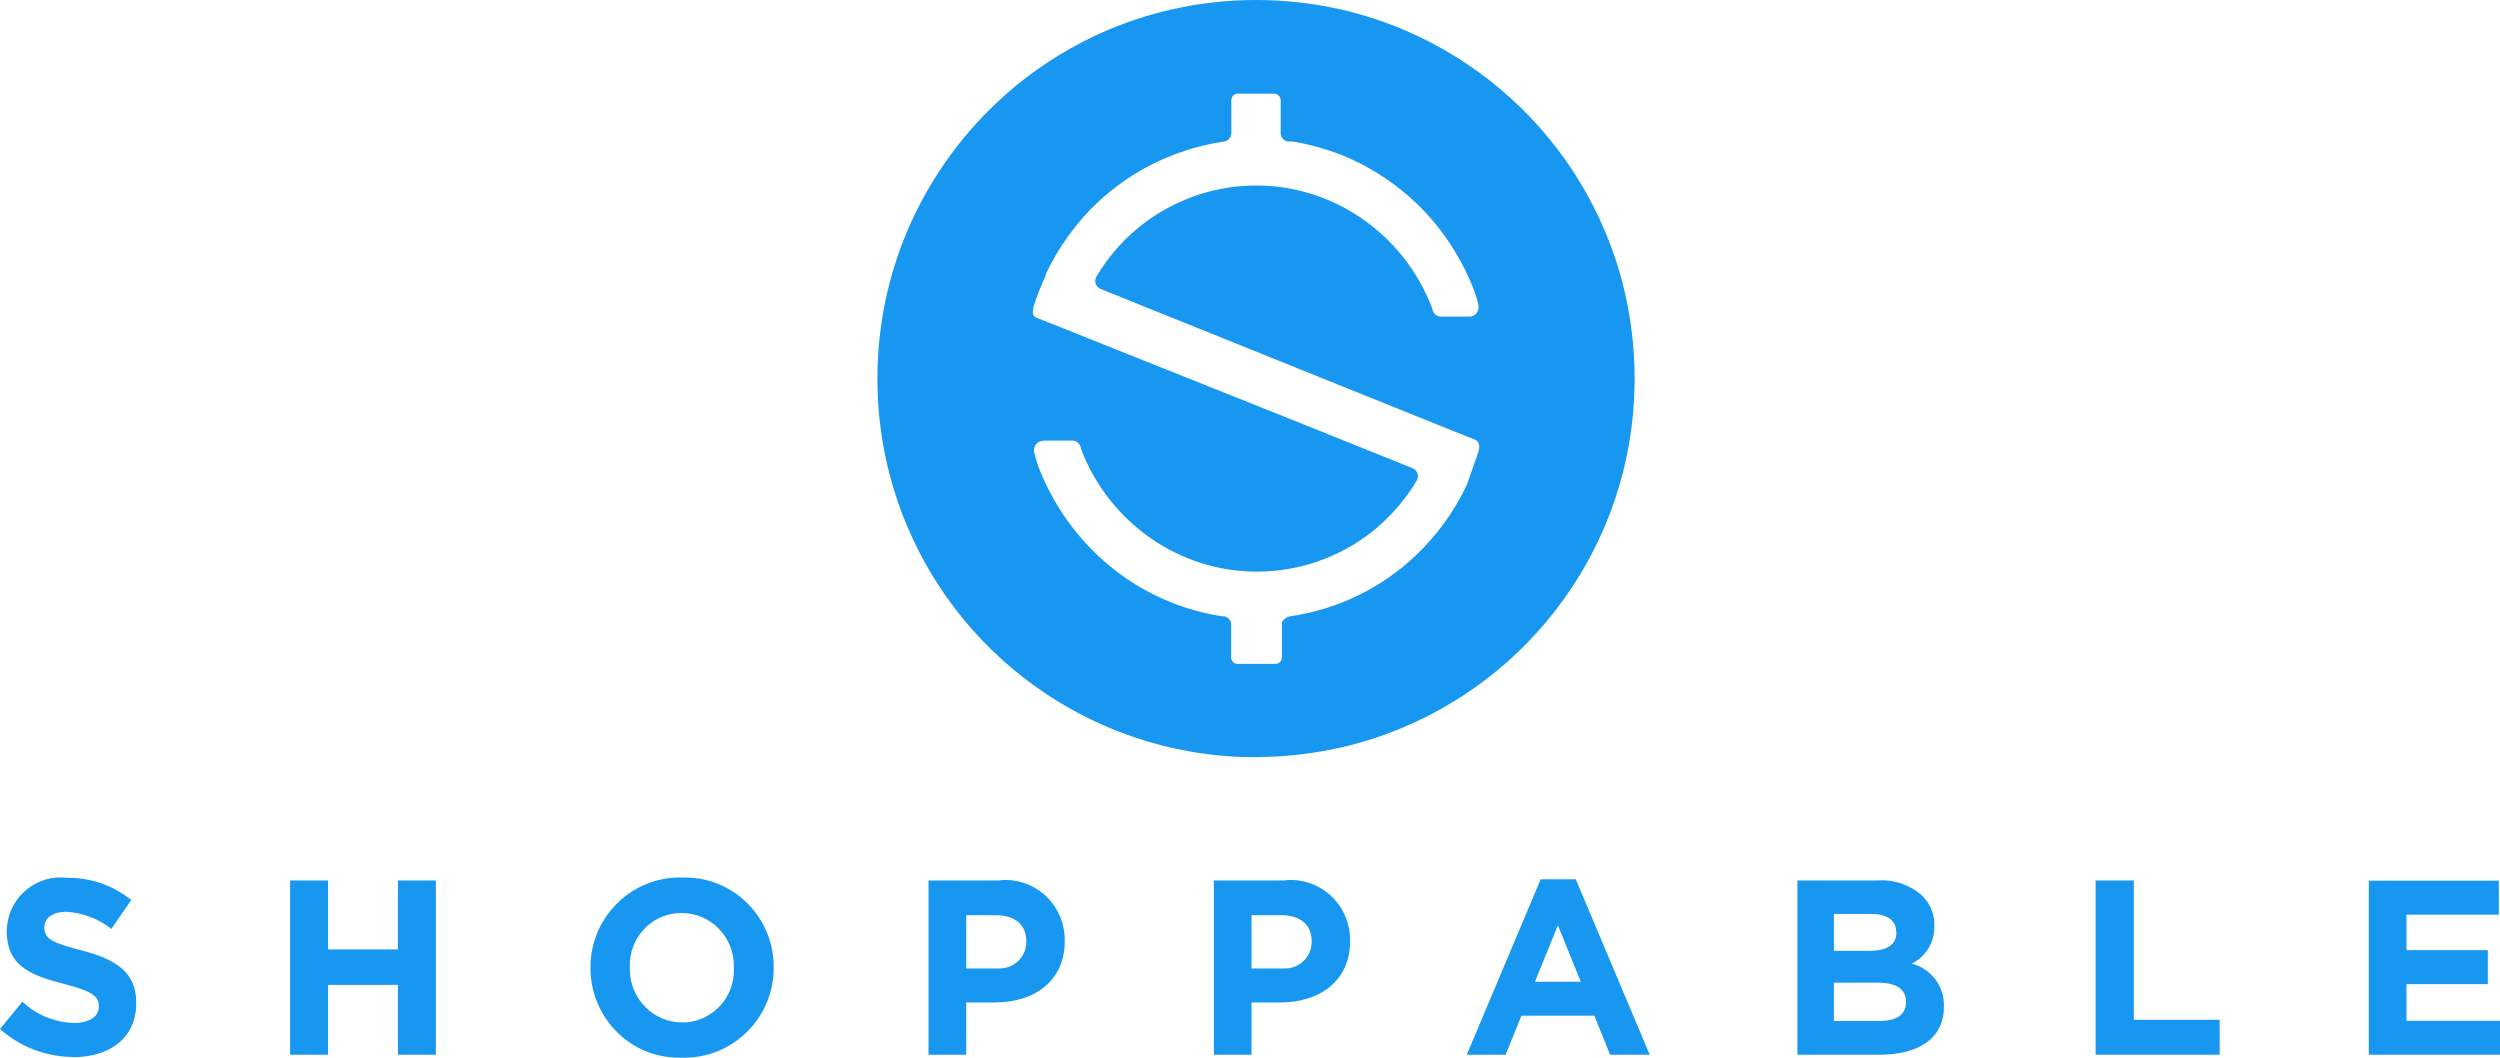 <svg width="208" height="88" viewBox="0 0 208 88" fill="none" xmlns="http://www.w3.org/2000/svg">
<path d="M104.5 63C102.365 63 100.247 62.791 98.145 62.358C94.116 61.54 90.281 59.92 86.878 57.625C81.807 54.208 77.843 49.395 75.468 43.764C74.665 41.854 74.055 39.881 73.638 37.859C72.787 33.672 72.787 29.356 73.638 25.169C74.456 21.142 76.077 17.307 78.372 13.906C81.791 8.82 86.606 4.857 92.239 2.467C94.148 1.665 96.123 1.055 98.161 0.638C102.349 -0.213 106.667 -0.213 110.855 0.638C114.884 1.456 118.719 3.076 122.122 5.371C127.193 8.788 131.157 13.601 133.532 19.233C134.335 21.142 134.961 23.115 135.362 25.153C136.213 29.34 136.213 33.656 135.362 37.843C134.544 41.87 132.923 45.705 130.628 49.106C127.209 54.176 122.395 58.139 116.761 60.513C114.852 61.315 112.878 61.941 110.839 62.342C108.753 62.775 106.618 62.984 104.484 62.984L104.5 63ZM86.782 36.672C86.557 36.672 86.333 36.784 86.188 36.977C86.044 37.169 85.996 37.41 86.044 37.635C86.124 38.004 86.236 38.373 86.365 38.742C86.991 40.394 87.825 41.95 88.852 43.378C89.863 44.774 91.035 46.026 92.367 47.117C93.683 48.208 95.144 49.106 96.716 49.812C98.289 50.518 99.958 51.015 101.675 51.272H101.82C101.98 51.288 102.125 51.368 102.237 51.48C102.349 51.593 102.414 51.737 102.43 51.898V54.705C102.43 54.994 102.67 55.235 102.959 55.235H106.121C106.41 55.235 106.651 54.994 106.651 54.705V51.898C106.651 51.737 106.747 51.593 106.875 51.497C107.02 51.384 107.18 51.304 107.357 51.272C111.273 50.71 114.9 48.946 117.772 46.234C118.655 45.4 119.458 44.469 120.18 43.491C120.902 42.496 121.528 41.421 122.058 40.298L122.988 37.635C123.053 37.458 123.085 37.266 123.069 37.089C123.053 36.833 122.876 36.624 122.635 36.544L120.613 35.742L91.581 24.046C91.388 23.965 91.228 23.805 91.163 23.613C91.099 23.404 91.115 23.195 91.228 23.003C92.094 21.543 93.202 20.227 94.501 19.12C95.785 18.013 97.262 17.147 98.835 16.521C99.749 16.152 100.696 15.879 101.659 15.703C104.147 15.238 106.699 15.382 109.122 16.136C112.139 17.083 114.787 18.928 116.745 21.398C117.772 22.698 118.591 24.142 119.169 25.682V25.714C119.233 26.099 119.57 26.372 119.955 26.34H122.266C122.491 26.34 122.716 26.228 122.86 26.035C123.004 25.843 123.053 25.602 123.004 25.377C122.924 25.008 122.812 24.639 122.683 24.27C122.074 22.634 121.239 21.094 120.228 19.666C119.233 18.27 118.061 17.018 116.745 15.944C115.429 14.869 113.985 13.954 112.444 13.248C110.871 12.542 109.218 12.045 107.517 11.772H107.164C107.004 11.756 106.859 11.676 106.747 11.564C106.635 11.451 106.57 11.307 106.554 11.146V8.339C106.554 8.05 106.314 7.809 106.025 7.793H102.975C102.686 7.793 102.446 8.034 102.446 8.339V11.146C102.43 11.307 102.349 11.451 102.253 11.564C102.141 11.676 101.996 11.756 101.836 11.772L101.483 11.836C97.679 12.462 94.148 14.195 91.34 16.826C90.441 17.66 89.639 18.591 88.916 19.585C88.178 20.596 87.552 21.655 87.023 22.778V22.842L86.959 23.019C86.606 23.789 86.284 24.591 86.028 25.409C85.996 25.49 85.98 25.57 85.963 25.65V25.746C85.915 25.875 85.915 26.035 85.963 26.163C86.012 26.292 86.124 26.404 86.268 26.452L86.413 26.516H86.445L88.467 27.319L108.737 35.421L117.516 38.95C117.708 39.031 117.869 39.191 117.933 39.383C117.997 39.592 117.981 39.801 117.869 39.993C117.002 41.453 115.879 42.769 114.595 43.876C113.311 44.983 111.834 45.849 110.262 46.475C109.347 46.844 108.4 47.117 107.437 47.293C104.949 47.758 102.398 47.614 99.974 46.86C96.957 45.913 94.309 44.068 92.351 41.598C91.324 40.298 90.505 38.854 89.928 37.314V37.282C89.879 36.897 89.526 36.624 89.141 36.656H86.83L86.782 36.672Z" fill="#1897F1"/>
<path d="M6.074 87.957C9.17 87.957 11.334 86.332 11.334 83.463V83.423C11.334 80.896 9.686 79.833 6.788 79.071C4.307 78.429 3.692 78.108 3.692 77.165V77.125C3.692 76.423 4.327 75.861 5.538 75.861C6.888 75.942 8.198 76.443 9.27 77.285L10.917 74.879C9.409 73.655 7.523 73.013 5.578 73.033C3.116 72.732 0.873 74.517 0.595 76.985C0.595 77.125 0.576 77.265 0.556 77.386V77.426C0.556 80.314 2.422 81.117 5.32 81.859C7.721 82.481 8.218 82.902 8.218 83.704V83.744C8.218 84.587 7.443 85.108 6.153 85.108C4.565 85.068 3.037 84.446 1.866 83.343L0 85.61C1.687 87.114 3.851 87.937 6.094 87.937L6.074 87.957ZM24.137 87.756H27.293V81.939H33.108V87.756H36.264V73.254H33.108V78.99H27.293V73.254H24.137V87.756ZM56.729 87.997C60.818 88.117 64.252 84.868 64.371 80.736C64.371 80.655 64.371 80.575 64.371 80.515V80.475C64.391 76.383 61.116 73.033 57.066 73.013C56.967 73.013 56.868 73.013 56.769 73.013C52.68 72.893 49.246 76.142 49.127 80.274C49.127 80.355 49.127 80.435 49.127 80.495V80.535C49.127 84.627 52.382 87.977 56.431 87.997C56.531 87.997 56.63 87.997 56.729 87.997ZM56.769 85.068C54.347 85.068 52.402 83.082 52.402 80.655C52.402 80.615 52.402 80.555 52.402 80.515V80.475C52.303 78.088 54.149 76.062 56.511 75.962C56.57 75.962 56.65 75.962 56.709 75.962C59.131 75.962 61.076 77.947 61.056 80.395V80.555C61.155 82.942 59.309 84.968 56.947 85.068C56.888 85.068 56.828 85.068 56.749 85.068H56.769ZM77.233 87.756H80.389V83.403H82.791C86.007 83.403 88.587 81.658 88.587 78.308V78.268C88.627 75.52 86.463 73.274 83.764 73.214C83.545 73.214 83.327 73.214 83.109 73.254H77.253V87.756H77.233ZM80.389 80.575V76.142H82.831C84.419 76.142 85.391 76.904 85.391 78.329V78.369C85.391 79.612 84.359 80.595 83.148 80.575C83.069 80.575 82.99 80.575 82.89 80.575H80.389ZM100.973 87.756H104.129V83.403H106.531C109.746 83.403 112.327 81.658 112.327 78.308V78.268C112.366 75.52 110.203 73.274 107.503 73.214C107.285 73.214 107.067 73.214 106.848 73.254H100.993V87.756H100.973ZM104.129 80.575V76.142H106.57C108.158 76.142 109.131 76.904 109.131 78.329V78.369C109.131 79.612 108.099 80.595 106.888 80.575C106.809 80.575 106.729 80.575 106.63 80.575H104.129ZM122.053 87.756H125.268L126.578 84.507H132.652L133.962 87.756H137.257L131.104 73.153H128.186L122.033 87.756H122.053ZM127.71 81.678L129.615 76.985L131.521 81.678H127.71ZM149.524 87.756H156.352C159.588 87.756 161.731 86.432 161.731 83.784V83.744C161.791 82.059 160.66 80.575 159.052 80.174C160.243 79.592 160.977 78.369 160.937 77.045V77.005C160.957 76.082 160.6 75.179 159.945 74.537C158.913 73.615 157.563 73.153 156.194 73.254H149.544V87.756H149.524ZM157.781 77.586C157.781 78.669 156.908 79.111 155.499 79.111H152.581V76.042H155.697C157.027 76.042 157.762 76.584 157.762 77.526V77.566L157.781 77.586ZM158.575 83.343V83.383C158.575 84.466 157.742 84.948 156.332 84.948H152.581V81.759H156.233C157.861 81.759 158.575 82.36 158.575 83.323V83.343ZM174.356 87.756H184.677V84.848H177.531V73.254H174.356V87.756ZM197.083 87.756H208V84.928H200.219V81.879H206.988V79.051H200.219V76.102H207.901V73.274H197.083V87.776V87.756Z" fill="#1897F1"/>
</svg>

